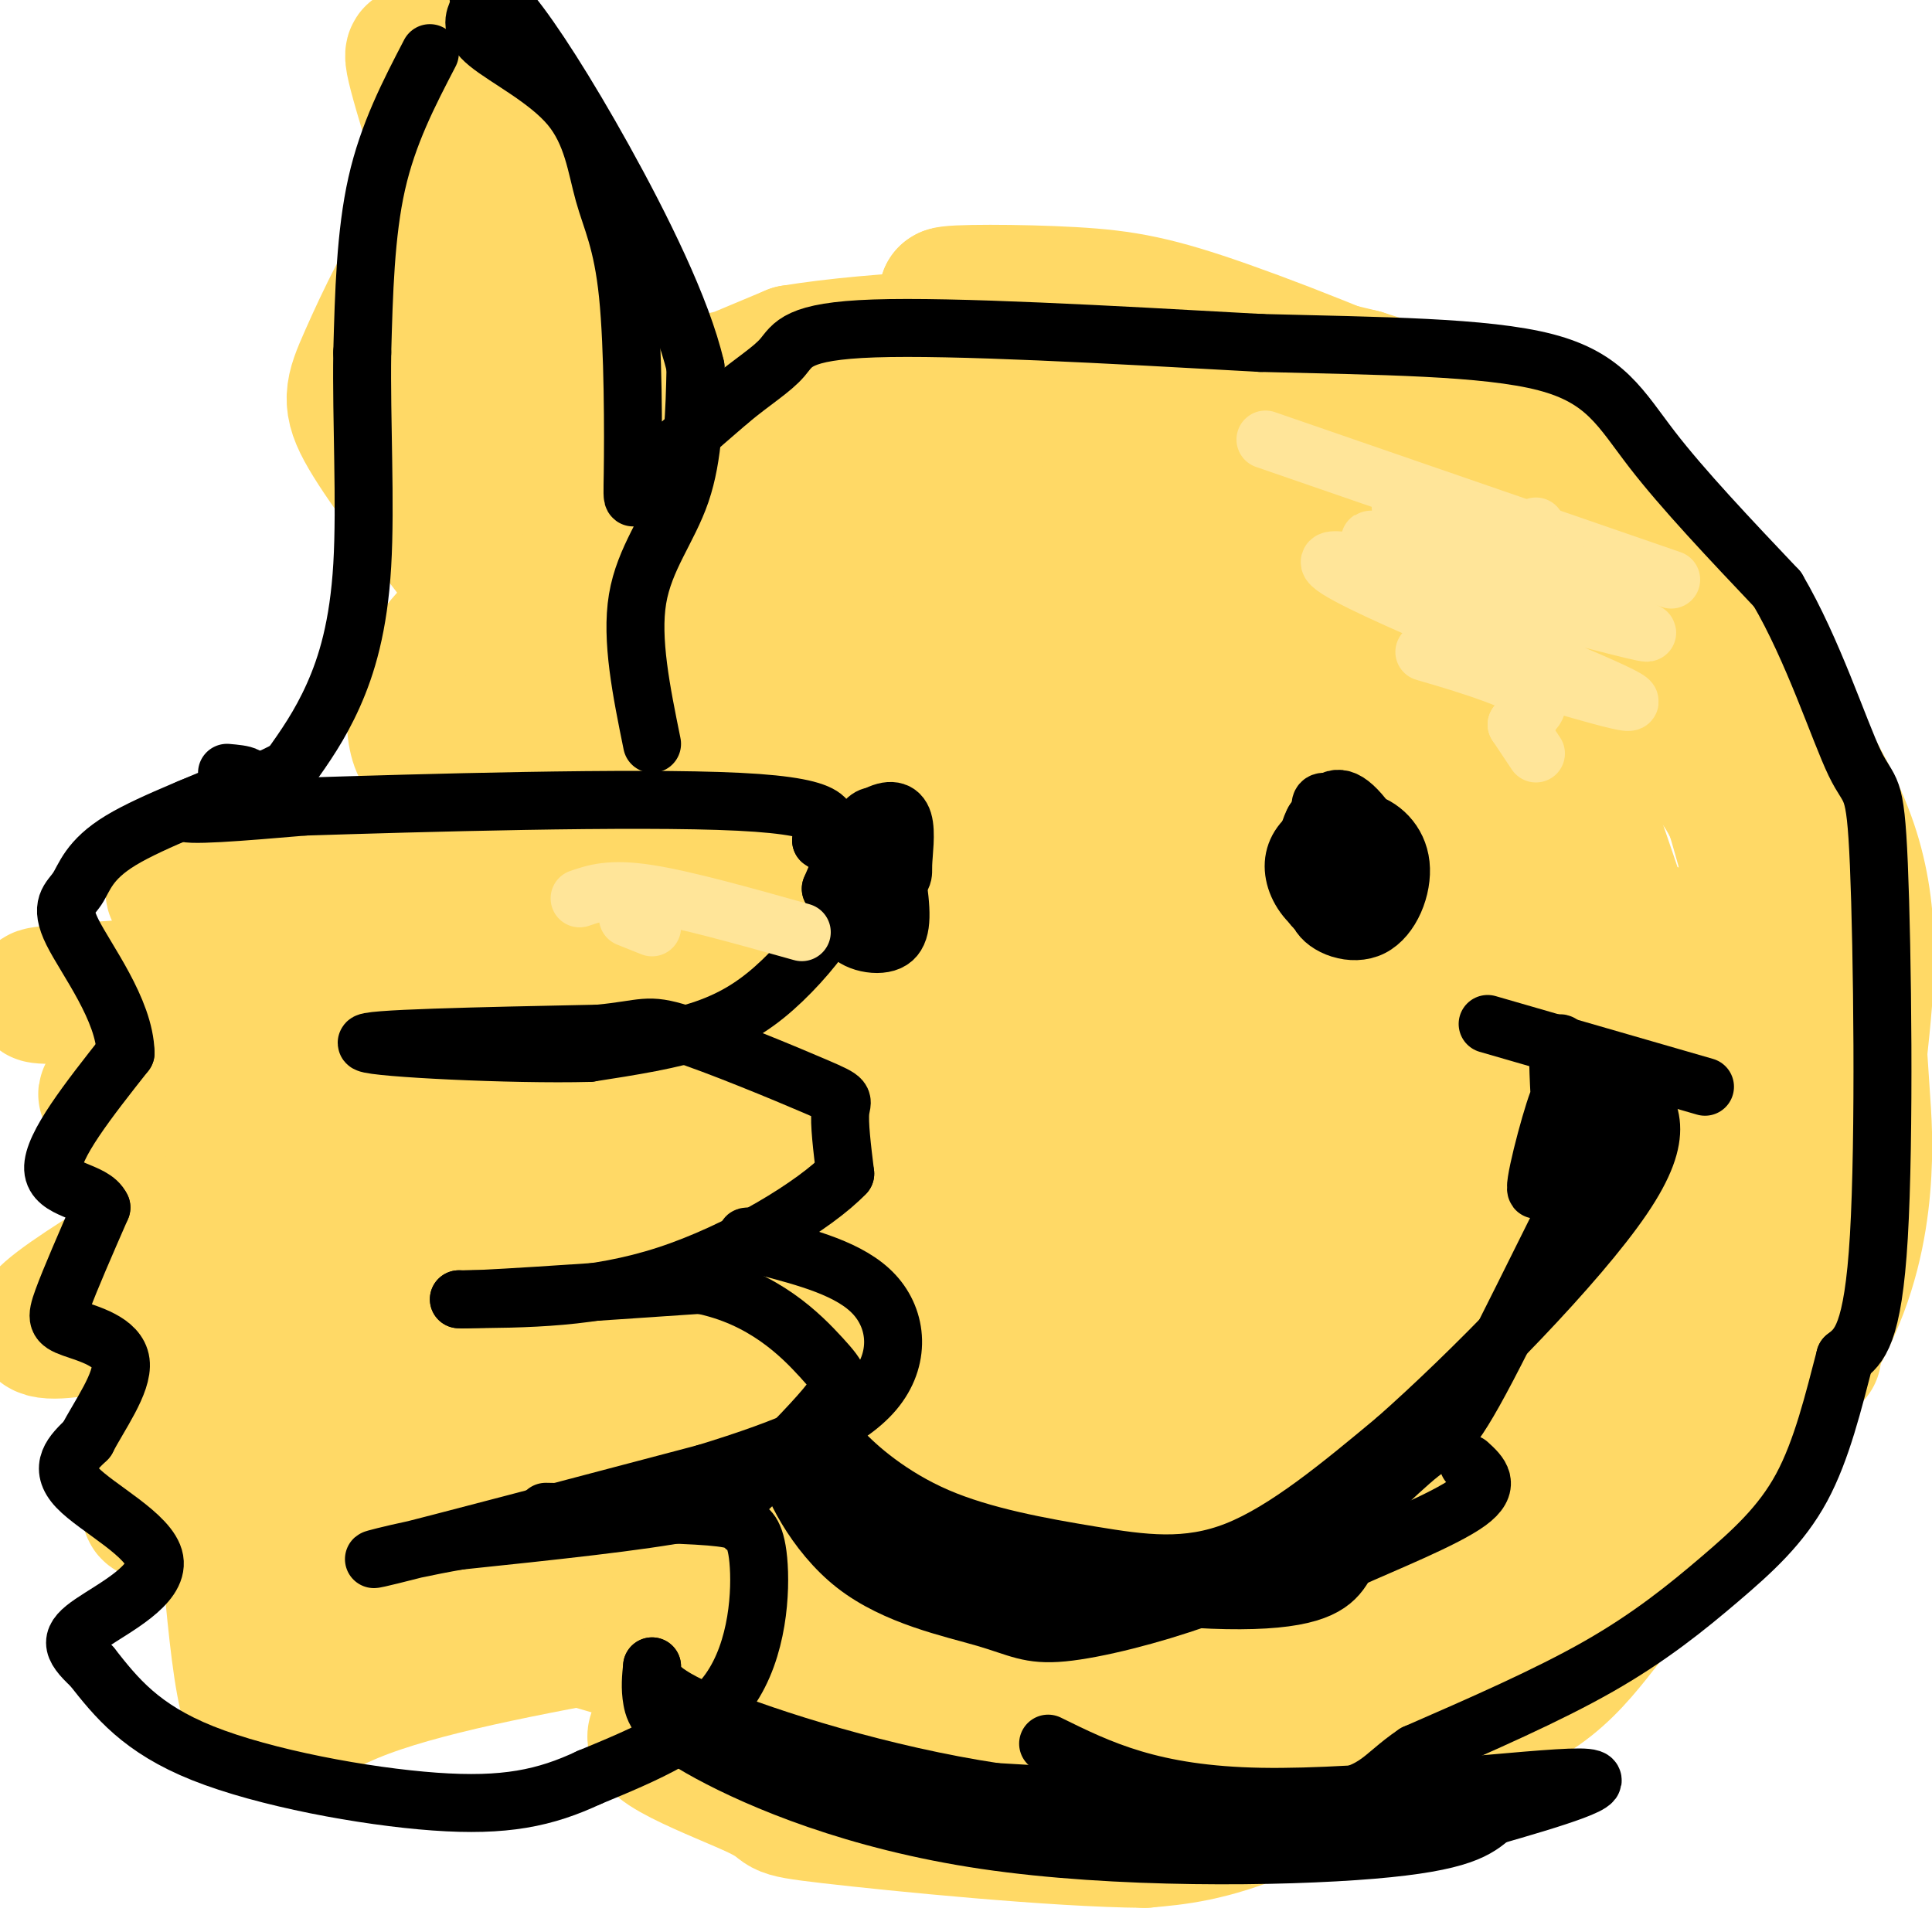 <svg viewBox='0 0 400 400' version='1.1' xmlns='http://www.w3.org/2000/svg' xmlns:xlink='http://www.w3.org/1999/xlink'><g fill='none' stroke='rgb(255,217,102)' stroke-width='28' stroke-linecap='round' stroke-linejoin='round'><path d='M104,117c-0.917,-35.250 -1.833,-70.500 -3,-67c-1.167,3.500 -2.583,45.750 -4,88'/><path d='M97,138c-0.679,14.714 -0.375,7.500 1,5c1.375,-2.500 3.821,-0.286 4,-18c0.179,-17.714 -1.911,-55.357 -4,-93'/><path d='M98,32c-2.672,-18.415 -7.351,-17.951 -2,-2c5.351,15.951 20.733,47.389 20,67c-0.733,19.611 -17.582,27.395 -25,37c-7.418,9.605 -5.405,21.030 -3,22c2.405,0.970 5.203,-8.515 8,-18'/><path d='M96,138c2.025,-5.245 3.087,-9.357 1,-5c-2.087,4.357 -7.321,17.182 -5,21c2.321,3.818 12.199,-1.372 18,-7c5.801,-5.628 7.524,-11.694 8,-13c0.476,-1.306 -0.295,2.148 1,4c1.295,1.852 4.656,2.100 0,-17c-4.656,-19.100 -17.328,-57.550 -30,-96'/><path d='M89,25c-5.356,-17.797 -3.747,-14.288 -1,-12c2.747,2.288 6.633,3.356 10,31c3.367,27.644 6.214,81.866 12,92c5.786,10.134 14.510,-23.819 21,-39c6.490,-15.181 10.745,-11.591 15,-8'/><path d='M146,89c5.985,-2.392 13.449,-4.373 19,-6c5.551,-1.627 9.189,-2.900 27,0c17.811,2.900 49.795,9.973 72,17c22.205,7.027 34.630,14.008 47,23c12.370,8.992 24.685,19.996 37,31'/><path d='M348,154c8.975,8.704 12.912,14.965 14,28c1.088,13.035 -0.672,32.843 0,43c0.672,10.157 3.775,10.664 5,15c1.225,4.336 0.571,12.502 -1,20c-1.571,7.498 -4.059,14.327 -10,25c-5.941,10.673 -15.335,25.191 -24,37c-8.665,11.809 -16.602,20.910 -29,30c-12.398,9.090 -29.257,18.169 -41,23c-11.743,4.831 -18.372,5.416 -25,6'/><path d='M237,381c-18.267,-0.124 -51.433,-3.433 -65,-5c-13.567,-1.567 -7.533,-1.392 -15,-5c-7.467,-3.608 -28.434,-10.998 -19,-13c9.434,-2.002 49.271,1.384 71,2c21.729,0.616 25.351,-1.538 35,-6c9.649,-4.462 25.324,-11.231 41,-18'/><path d='M285,336c17.578,-8.423 41.023,-20.479 53,-35c11.977,-14.521 12.486,-31.507 15,-36c2.514,-4.493 7.035,3.507 1,-18c-6.035,-21.507 -22.625,-72.521 -32,-97c-9.375,-24.479 -11.536,-22.423 -18,-25c-6.464,-2.577 -17.232,-9.789 -28,-17'/><path d='M276,108c-6.986,-4.244 -10.451,-6.354 -16,-9c-5.549,-2.646 -13.183,-5.828 -25,-6c-11.817,-0.172 -27.818,2.667 -35,0c-7.182,-2.667 -5.544,-10.838 -4,-15c1.544,-4.162 2.992,-4.313 5,-5c2.008,-0.687 4.574,-1.911 14,0c9.426,1.911 25.713,6.955 42,12'/><path d='M257,85c15.898,5.448 34.643,13.069 49,17c14.357,3.931 24.327,4.174 35,22c10.673,17.826 22.049,53.236 27,83c4.951,29.764 3.475,53.882 2,78'/><path d='M370,285c-1.333,10.667 -5.667,-1.667 -10,-14'/><path d='M134,166c2.202,3.065 4.405,6.131 -11,8c-15.405,1.869 -48.417,2.542 -68,5c-19.583,2.458 -25.738,6.702 -11,8c14.738,1.298 50.369,-0.351 86,-2'/><path d='M130,185c16.237,-1.126 13.828,-2.942 6,-1c-7.828,1.942 -21.075,7.642 -46,10c-24.925,2.358 -61.526,1.374 -46,1c15.526,-0.374 83.180,-0.139 79,2c-4.180,2.139 -80.194,6.183 -105,8c-24.806,1.817 1.597,1.409 28,1'/><path d='M46,206c18.051,1.716 49.180,5.504 59,8c9.820,2.496 -1.667,3.698 -3,5c-1.333,1.302 7.490,2.705 -15,4c-22.490,1.295 -76.291,2.482 -63,4c13.291,1.518 93.676,3.366 98,5c4.324,1.634 -67.413,3.055 -73,4c-5.587,0.945 54.975,1.413 69,2c14.025,0.587 -18.488,1.294 -51,2'/><path d='M67,240c-17.143,0.283 -34.500,-0.010 -13,0c21.500,0.010 81.856,0.322 69,0c-12.856,-0.322 -98.923,-1.280 -99,-1c-0.077,0.280 85.835,1.797 111,3c25.165,1.203 -10.417,2.093 -35,2c-24.583,-0.093 -38.167,-1.169 -25,-3c13.167,-1.831 53.083,-4.415 93,-7'/><path d='M168,234c8.184,-1.701 -17.858,-2.453 -24,-2c-6.142,0.453 7.614,2.111 15,4c7.386,1.889 8.401,4.008 7,7c-1.401,2.992 -5.217,6.858 -15,10c-9.783,3.142 -25.533,5.560 -25,4c0.533,-1.560 17.349,-7.099 20,-7c2.651,0.099 -8.863,5.834 -15,9c-6.137,3.166 -6.896,3.762 -9,0c-2.104,-3.762 -5.552,-11.881 -9,-20'/><path d='M113,239c-3.819,-6.084 -8.865,-11.296 -8,-14c0.865,-2.704 7.643,-2.902 15,-6c7.357,-3.098 15.293,-9.098 20,-15c4.707,-5.902 6.185,-11.707 5,-15c-1.185,-3.293 -5.033,-4.073 -5,-3c0.033,1.073 3.947,3.999 6,9c2.053,5.001 2.245,12.077 -1,18c-3.245,5.923 -9.927,10.692 -17,13c-7.073,2.308 -14.536,2.154 -22,2'/><path d='M106,228c-11.318,-0.659 -28.613,-3.306 -34,-3c-5.387,0.306 1.133,3.567 -12,14c-13.133,10.433 -45.921,28.040 -51,34c-5.079,5.960 17.549,0.274 33,-4c15.451,-4.274 23.726,-7.137 32,-10'/><path d='M74,259c2.491,-1.612 -7.282,-0.642 -21,2c-13.718,2.642 -31.380,6.957 -10,5c21.380,-1.957 81.801,-10.185 80,-10c-1.801,0.185 -65.823,8.781 -73,12c-7.177,3.219 42.491,1.059 58,2c15.509,0.941 -3.140,4.983 -20,9c-16.860,4.017 -31.930,8.008 -47,12'/><path d='M41,291c1.057,3.222 27.201,5.276 55,4c27.799,-1.276 57.254,-5.882 45,-5c-12.254,0.882 -66.215,7.252 -80,9c-13.785,1.748 12.608,-1.126 39,-4'/><path d='M100,295c17.125,-0.838 40.436,-0.932 34,0c-6.436,0.932 -42.621,2.889 -47,6c-4.379,3.111 23.048,7.375 33,9c9.952,1.625 2.431,0.611 -5,1c-7.431,0.389 -14.770,2.182 -30,3c-15.230,0.818 -38.351,0.662 -48,0c-9.649,-0.662 -5.824,-1.831 -2,-3'/><path d='M35,311c1.467,-7.150 6.136,-23.525 9,-15c2.864,8.525 3.925,41.949 7,55c3.075,13.051 8.164,5.729 22,0c13.836,-5.729 36.418,-9.864 59,-14'/><path d='M132,337c12.282,-2.849 13.487,-2.971 14,-2c0.513,0.971 0.334,3.034 -22,4c-22.334,0.966 -66.821,0.836 -64,1c2.821,0.164 52.952,0.621 54,0c1.048,-0.621 -46.986,-2.320 -60,-3c-13.014,-0.680 8.993,-0.340 31,0'/><path d='M85,337c8.620,-0.650 14.669,-2.276 26,0c11.331,2.276 27.944,8.456 47,13c19.056,4.544 40.553,7.454 32,2c-8.553,-5.454 -47.158,-19.273 -62,-25c-14.842,-5.727 -5.921,-3.364 3,-1'/><path d='M131,326c3.947,-0.907 12.316,-2.676 25,0c12.684,2.676 29.684,9.797 49,14c19.316,4.203 40.947,5.486 36,1c-4.947,-4.486 -36.474,-14.743 -68,-25'/><path d='M128,144c2.242,-8.115 4.485,-16.230 8,-23c3.515,-6.770 8.303,-12.195 20,-18c11.697,-5.805 30.302,-11.989 22,-12c-8.302,-0.011 -43.511,6.153 -48,7c-4.489,0.847 21.742,-3.621 39,-5c17.258,-1.379 25.543,0.331 30,2c4.457,1.669 5.084,3.295 -10,10c-15.084,6.705 -45.881,18.487 -57,23c-11.119,4.513 -2.559,1.756 6,-1'/><path d='M138,127c21.826,-3.776 73.390,-12.715 89,-14c15.610,-1.285 -4.736,5.086 -16,9c-11.264,3.914 -13.448,5.371 -28,7c-14.552,1.629 -41.474,3.428 -51,3c-9.526,-0.428 -1.656,-3.084 34,-9c35.656,-5.916 99.100,-15.093 86,-9c-13.100,6.093 -102.743,27.455 -127,34c-24.257,6.545 16.871,-1.728 58,-10'/><path d='M183,138c27.639,-4.700 67.737,-11.451 75,-11c7.263,0.451 -18.309,8.103 -31,12c-12.691,3.897 -12.501,4.039 -34,6c-21.499,1.961 -64.686,5.739 -74,5c-9.314,-0.739 15.245,-5.996 57,-10c41.755,-4.004 100.708,-6.754 120,-6c19.292,0.754 -1.075,5.011 -39,9c-37.925,3.989 -93.407,7.711 -101,8c-7.593,0.289 32.704,-2.856 73,-6'/><path d='M229,145c29.955,-1.508 68.343,-2.277 84,-1c15.657,1.277 8.582,4.599 -37,6c-45.582,1.401 -129.672,0.879 -135,0c-5.328,-0.879 68.105,-2.117 112,-2c43.895,0.117 58.250,1.588 65,4c6.750,2.412 5.894,5.765 -45,7c-50.894,1.235 -151.827,0.353 -163,0c-11.173,-0.353 67.413,-0.176 146,0'/><path d='M256,159c19.464,1.147 -4.876,4.015 -52,4c-47.124,-0.015 -117.033,-2.912 -102,-3c15.033,-0.088 115.009,2.634 156,4c40.991,1.366 22.997,1.375 18,2c-4.997,0.625 3.002,1.865 -2,3c-5.002,1.135 -23.005,2.166 -54,1c-30.995,-1.166 -74.982,-4.528 -75,-6c-0.018,-1.472 43.933,-1.054 83,1c39.067,2.054 73.249,5.745 78,8c4.751,2.255 -19.928,3.073 -49,3c-29.072,-0.073 -62.536,-1.036 -96,-2'/><path d='M161,174c-31.944,-1.004 -63.803,-2.515 -31,0c32.803,2.515 130.269,9.057 158,13c27.731,3.943 -14.271,5.287 -61,5c-46.729,-0.287 -98.184,-2.204 -82,-3c16.184,-0.796 100.008,-0.471 122,1c21.992,1.471 -17.848,4.088 -56,4c-38.152,-0.088 -74.615,-2.882 -64,-4c10.615,-1.118 68.307,-0.559 126,0'/><path d='M273,190c41.456,1.038 82.095,3.634 98,6c15.905,2.366 7.077,4.501 -42,3c-49.077,-1.501 -138.402,-6.637 -143,-7c-4.598,-0.363 75.532,4.048 111,7c35.468,2.952 26.273,4.445 32,6c5.727,1.555 26.374,3.171 -13,2c-39.374,-1.171 -138.770,-5.128 -157,-6c-18.230,-0.872 44.707,1.342 87,4c42.293,2.658 63.941,5.759 64,8c0.059,2.241 -21.470,3.620 -43,5'/><path d='M267,218c-48.241,-0.780 -147.345,-5.231 -149,-5c-1.655,0.231 94.138,5.143 145,9c50.862,3.857 56.793,6.657 57,9c0.207,2.343 -5.310,4.229 -48,3c-42.690,-1.229 -122.554,-5.571 -131,-7c-8.446,-1.429 54.524,0.056 105,3c50.476,2.944 88.457,7.346 92,10c3.543,2.654 -27.354,3.561 -76,1c-48.646,-2.561 -115.042,-8.589 -140,-11c-24.958,-2.411 -8.479,-1.206 8,0'/><path d='M130,230c22.138,1.623 73.484,5.680 107,10c33.516,4.320 49.201,8.901 65,12c15.799,3.099 31.710,4.715 -22,3c-53.710,-1.715 -177.043,-6.760 -155,-2c22.043,4.760 189.462,19.325 236,25c46.538,5.675 -27.804,2.459 -96,-3c-68.196,-5.459 -130.245,-13.162 -114,-10c16.245,3.162 110.784,17.189 146,23c35.216,5.811 11.108,3.405 -13,1'/><path d='M284,289c-49.878,-2.474 -168.074,-9.158 -189,-9c-20.926,0.158 55.416,7.158 110,13c54.584,5.842 87.408,10.527 53,11c-34.408,0.473 -136.047,-3.265 -149,0c-12.953,3.265 62.782,13.533 81,18c18.218,4.467 -21.081,3.133 -43,2c-21.919,-1.133 -26.460,-2.067 -31,-3'/><path d='M116,321c31.622,0.556 126.178,3.444 167,2c40.822,-1.444 27.911,-7.222 15,-13'/><path d='M298,310c11.157,-9.096 31.550,-25.335 11,-18c-20.550,7.335 -82.044,38.244 -98,46c-15.956,7.756 13.627,-7.643 26,-13c12.373,-5.357 7.535,-0.674 16,-13c8.465,-12.326 30.232,-41.663 52,-71'/><path d='M305,241c8.891,-12.897 5.120,-9.640 4,-5c-1.120,4.640 0.413,10.663 2,14c1.587,3.337 3.229,3.988 5,5c1.771,1.012 3.671,2.385 5,-5c1.329,-7.385 2.089,-23.527 2,-18c-0.089,5.527 -1.025,32.722 2,39c3.025,6.278 10.013,-8.361 17,-23'/><path d='M342,248c8.145,-11.695 20.008,-29.434 25,-39c4.992,-9.566 3.113,-10.960 5,-13c1.887,-2.040 7.539,-4.726 0,-17c-7.539,-12.274 -28.270,-34.137 -49,-56'/><path d='M323,123c-10.603,-12.016 -12.609,-14.057 -22,-21c-9.391,-6.943 -26.167,-18.789 -39,-25c-12.833,-6.211 -21.724,-6.788 -32,-7c-10.276,-0.212 -21.936,-0.061 -30,1c-8.064,1.061 -12.532,3.030 -17,5'/><path d='M183,76c-8.214,0.667 -20.250,-0.167 -31,2c-10.750,2.167 -20.214,7.333 -18,7c2.214,-0.333 16.107,-6.167 30,-12'/><path d='M164,73c17.556,-2.889 46.444,-4.111 68,-3c21.556,1.111 35.778,4.556 50,8'/><path d='M282,78c19.733,6.044 44.067,17.156 44,18c-0.067,0.844 -24.533,-8.578 -49,-18'/><path d='M277,78c-17.889,-5.778 -38.111,-11.222 -52,-14c-13.889,-2.778 -21.444,-2.889 -29,-3'/><path d='M196,61c0.196,-0.604 15.187,-0.616 26,0c10.813,0.616 17.450,1.858 32,7c14.550,5.142 37.014,14.183 52,22c14.986,7.817 22.493,14.408 30,21'/><path d='M336,111c8.155,6.524 13.542,12.333 22,23c8.458,10.667 19.988,26.190 25,41c5.012,14.810 3.506,28.905 2,43'/><path d='M385,218c0.628,10.394 1.199,14.879 1,22c-0.199,7.121 -1.169,16.879 -5,27c-3.831,10.121 -10.523,20.606 -19,32c-8.477,11.394 -18.738,23.697 -29,36'/><path d='M333,335c-8.033,10.255 -13.617,17.893 -33,23c-19.383,5.107 -52.565,7.683 -79,8c-26.435,0.317 -46.124,-1.624 -58,-5c-11.876,-3.376 -15.938,-8.188 -20,-13'/><path d='M143,348c-4.667,-3.833 -6.333,-6.917 -8,-10'/><path d='M117,310c0.000,0.000 66.000,12.000 66,12'/><path d='M112,79c-1.750,-2.720 -3.500,-5.440 -6,-16c-2.500,-10.560 -5.750,-28.958 1,-24c6.750,4.958 23.500,33.274 26,36c2.500,2.726 -9.250,-20.137 -21,-43'/><path d='M112,32c-3.636,-7.168 -2.226,-3.586 -5,0c-2.774,3.586 -9.733,7.178 -16,15c-6.267,7.822 -11.841,19.875 -15,27c-3.159,7.125 -3.903,9.321 0,16c3.903,6.679 12.451,17.839 21,29'/></g>
<g fill='none' stroke='rgb(0,0,0)' stroke-width='12' stroke-linecap='round' stroke-linejoin='round'><path d='M89,11c-4.333,8.333 -8.667,16.667 -11,27c-2.333,10.333 -2.667,22.667 -3,35'/><path d='M75,73c-0.214,13.940 0.750,31.292 0,44c-0.750,12.708 -3.214,20.774 -6,27c-2.786,6.226 -5.893,10.613 -9,15'/><path d='M60,159c-7.400,4.378 -21.400,7.822 -22,9c-0.600,1.178 12.200,0.089 25,-1'/><path d='M63,167c23.133,-0.733 68.467,-2.067 90,-1c21.533,1.067 19.267,4.533 17,8'/><path d='M170,174c3.466,2.239 3.630,3.838 4,6c0.370,2.162 0.944,4.889 -1,9c-1.944,4.111 -6.408,9.607 -11,14c-4.592,4.393 -9.312,7.684 -16,10c-6.688,2.316 -15.344,3.658 -24,5'/><path d='M122,218c-16.089,0.422 -44.311,-1.022 -46,-2c-1.689,-0.978 23.156,-1.489 48,-2'/><path d='M124,214c9.656,-0.938 9.794,-2.282 17,0c7.206,2.282 21.478,8.191 28,11c6.522,2.809 5.292,2.517 5,5c-0.292,2.483 0.354,7.742 1,13'/><path d='M175,243c-6.156,6.467 -22.044,16.133 -37,21c-14.956,4.867 -28.978,4.933 -43,5'/><path d='M95,269c1.167,0.333 25.583,-1.333 50,-3'/><path d='M145,266c13.107,2.571 20.875,10.500 25,15c4.125,4.500 4.607,5.571 2,9c-2.607,3.429 -8.304,9.214 -14,15'/><path d='M158,305c-3.378,3.844 -4.822,5.956 -15,8c-10.178,2.044 -29.089,4.022 -48,6'/><path d='M95,319c-13.467,2.356 -23.133,5.244 -14,3c9.133,-2.244 37.067,-9.622 65,-17'/><path d='M146,305c17.702,-5.405 29.458,-10.417 35,-17c5.542,-6.583 4.869,-14.738 0,-20c-4.869,-5.262 -13.935,-7.631 -23,-10'/><path d='M158,258c-4.333,-2.000 -3.667,-2.000 -3,-2'/><path d='M181,180c-3.469,4.542 -6.938,9.085 -6,12c0.938,2.915 6.282,4.204 9,3c2.718,-1.204 2.809,-4.901 2,-11c-0.809,-6.099 -2.517,-14.600 -5,-15c-2.483,-0.400 -5.742,7.300 -9,15'/><path d='M172,184c1.159,2.203 8.557,0.211 12,-1c3.443,-1.211 2.931,-1.642 3,-4c0.069,-2.358 0.720,-6.642 0,-9c-0.720,-2.358 -2.809,-2.789 -6,-1c-3.191,1.789 -7.483,5.797 -7,8c0.483,2.203 5.742,2.602 11,3'/><path d='M278,174c-2.511,4.294 -5.021,8.587 -6,11c-0.979,2.413 -0.425,2.945 2,4c2.425,1.055 6.722,2.633 9,0c2.278,-2.633 2.536,-9.478 1,-12c-1.536,-2.522 -4.868,-0.721 -7,2c-2.132,2.721 -3.066,6.360 -4,10'/><path d='M273,189c1.422,2.863 6.976,5.021 11,3c4.024,-2.021 6.517,-8.220 6,-13c-0.517,-4.780 -4.043,-8.140 -8,-9c-3.957,-0.860 -8.345,0.780 -11,3c-2.655,2.220 -3.577,5.020 -3,8c0.577,2.980 2.652,6.138 6,8c3.348,1.862 7.970,2.427 11,1c3.030,-1.427 4.470,-4.846 3,-10c-1.470,-5.154 -5.848,-12.044 -9,-14c-3.152,-1.956 -5.076,1.022 -7,4'/><path d='M272,170c-1.532,2.705 -1.863,7.466 -2,10c-0.137,2.534 -0.080,2.841 3,4c3.080,1.159 9.182,3.170 12,3c2.818,-0.170 2.353,-2.520 1,-6c-1.353,-3.480 -3.595,-8.091 -6,-11c-2.405,-2.909 -4.973,-4.117 -6,-4c-1.027,0.117 -0.514,1.558 0,3'/><path d='M135,154c-2.200,-10.800 -4.400,-21.600 -3,-30c1.400,-8.400 6.400,-14.400 9,-22c2.600,-7.600 2.800,-16.800 3,-26'/><path d='M144,76c-2.786,-12.012 -11.250,-29.042 -19,-43c-7.750,-13.958 -14.786,-24.845 -19,-30c-4.214,-5.155 -5.607,-4.577 -7,-4'/><path d='M99,2c-0.906,1.940 -1.812,3.880 2,7c3.812,3.120 12.340,7.421 17,13c4.660,5.579 5.450,12.437 7,18c1.550,5.563 3.859,9.831 5,21c1.141,11.169 1.115,29.238 1,37c-0.115,7.762 -0.319,5.218 3,1c3.319,-4.218 10.159,-10.109 17,-16'/><path d='M151,83c4.940,-4.119 8.792,-6.417 11,-9c2.208,-2.583 2.774,-5.452 19,-6c16.226,-0.548 48.113,1.226 80,3'/><path d='M261,71c24.726,0.643 46.542,0.750 59,4c12.458,3.250 15.560,9.643 22,18c6.440,8.357 16.220,18.679 26,29'/><path d='M368,122c7.365,12.515 12.778,29.303 16,36c3.222,6.697 4.252,3.303 5,21c0.748,17.697 1.214,56.485 0,77c-1.214,20.515 -4.107,22.758 -7,25'/><path d='M382,281c-2.368,9.061 -4.789,19.212 -9,27c-4.211,7.788 -10.211,13.212 -17,19c-6.789,5.788 -14.368,11.939 -25,18c-10.632,6.061 -24.316,12.030 -38,18'/><path d='M293,363c-7.644,5.111 -7.756,8.889 -21,10c-13.244,1.111 -39.622,-0.444 -66,-2'/><path d='M206,371c-22.844,-3.422 -46.956,-10.978 -59,-16c-12.044,-5.022 -12.022,-7.511 -12,-10'/><path d='M135,345c-0.230,2.231 -0.459,4.463 0,7c0.459,2.537 1.608,5.381 12,11c10.392,5.619 30.029,14.013 57,18c26.971,3.987 61.278,3.568 80,2c18.722,-1.568 21.861,-4.284 25,-7'/><path d='M309,376c11.345,-3.262 27.208,-7.917 18,-8c-9.208,-0.083 -43.488,4.405 -66,4c-22.512,-0.405 -33.256,-5.702 -44,-11'/><path d='M171,293c-0.214,1.587 -0.427,3.174 3,7c3.427,3.826 10.496,9.892 20,14c9.504,4.108 21.443,6.260 32,8c10.557,1.740 19.730,3.069 30,-1c10.270,-4.069 21.635,-13.534 33,-23'/><path d='M289,298c15.489,-13.667 37.711,-36.333 47,-50c9.289,-13.667 5.644,-18.333 2,-23'/><path d='M338,225c-5.911,8.754 -21.687,42.140 -30,58c-8.313,15.860 -9.161,14.193 -14,18c-4.839,3.807 -13.668,13.088 -22,19c-8.332,5.912 -16.166,8.456 -24,11'/><path d='M248,331c-9.456,3.383 -21.094,6.340 -28,7c-6.906,0.660 -9.078,-0.978 -16,-3c-6.922,-2.022 -18.594,-4.429 -27,-11c-8.406,-6.571 -13.544,-17.306 -14,-21c-0.456,-3.694 3.772,-0.347 8,3'/><path d='M171,306c13.581,5.027 43.534,16.096 42,16c-1.534,-0.096 -34.556,-11.356 -40,-12c-5.444,-0.644 16.688,9.326 38,15c21.312,5.674 41.803,7.050 53,6c11.197,-1.050 13.098,-4.525 15,-8'/><path d='M279,323c7.889,-3.556 20.111,-8.444 25,-12c4.889,-3.556 2.444,-5.778 0,-8'/><path d='M308,212c0.000,0.000 45.000,13.000 45,13'/><path d='M333,230c-4.429,6.906 -8.858,13.811 -10,11c-1.142,-2.811 1.003,-15.339 0,-14c-1.003,1.339 -5.156,16.544 -5,19c0.156,2.456 4.619,-7.839 6,-16c1.381,-8.161 -0.320,-14.189 -1,-14c-0.680,0.189 -0.340,6.594 0,13'/><path d='M323,229c0.889,4.467 3.111,9.133 5,11c1.889,1.867 3.444,0.933 5,0'/><path d='M113,313c13.670,0.222 27.340,0.443 34,1c6.660,0.557 6.311,1.448 7,2c0.689,0.552 2.416,0.764 3,7c0.584,6.236 0.024,18.496 -6,27c-6.024,8.504 -17.512,13.252 -29,18'/><path d='M122,368c-9.143,4.298 -17.500,6.042 -32,5c-14.500,-1.042 -35.143,-4.869 -48,-10c-12.857,-5.131 -17.929,-11.565 -23,-18'/><path d='M19,345c-4.608,-4.242 -4.627,-5.848 0,-9c4.627,-3.152 13.900,-7.848 13,-13c-0.900,-5.152 -11.971,-10.758 -16,-15c-4.029,-4.242 -1.014,-7.121 2,-10'/><path d='M18,298c2.443,-4.781 7.552,-11.735 7,-16c-0.552,-4.265 -6.764,-5.841 -10,-7c-3.236,-1.159 -3.496,-1.903 -2,-6c1.496,-4.097 4.748,-11.549 8,-19'/><path d='M21,250c-1.644,-3.667 -9.756,-3.333 -10,-8c-0.244,-4.667 7.378,-14.333 15,-24'/><path d='M26,218c-0.190,-8.947 -8.164,-19.315 -11,-25c-2.836,-5.685 -0.533,-6.689 1,-9c1.533,-2.311 2.297,-5.930 9,-10c6.703,-4.070 19.344,-8.591 24,-11c4.656,-2.409 1.328,-2.704 -2,-3'/></g>
<g fill='none' stroke='rgb(255,229,153)' stroke-width='12' stroke-linecap='round' stroke-linejoin='round'><path d='M262,91c0.000,0.000 84.000,29.000 84,29'/><path d='M318,109c0.000,0.000 1.000,4.000 1,4'/><path d='M290,105c25.560,9.605 51.120,19.209 42,18c-9.120,-1.209 -52.919,-13.233 -48,-11c4.919,2.233 58.556,18.722 57,19c-1.556,0.278 -58.303,-15.656 -65,-15c-6.697,0.656 36.658,17.902 53,25c16.342,7.098 5.671,4.049 -5,1'/><path d='M324,142c-8.536,-1.750 -27.375,-6.625 -29,-7c-1.625,-0.375 13.964,3.750 20,7c6.036,3.250 2.518,5.625 -1,8'/><path d='M314,150c0.000,0.000 4.000,6.000 4,6'/><path d='M120,186c3.167,-1.083 6.333,-2.167 14,-1c7.667,1.167 19.833,4.583 32,8'/><path d='M130,190c0.000,0.000 5.000,2.000 5,2'/></g>
</svg>
